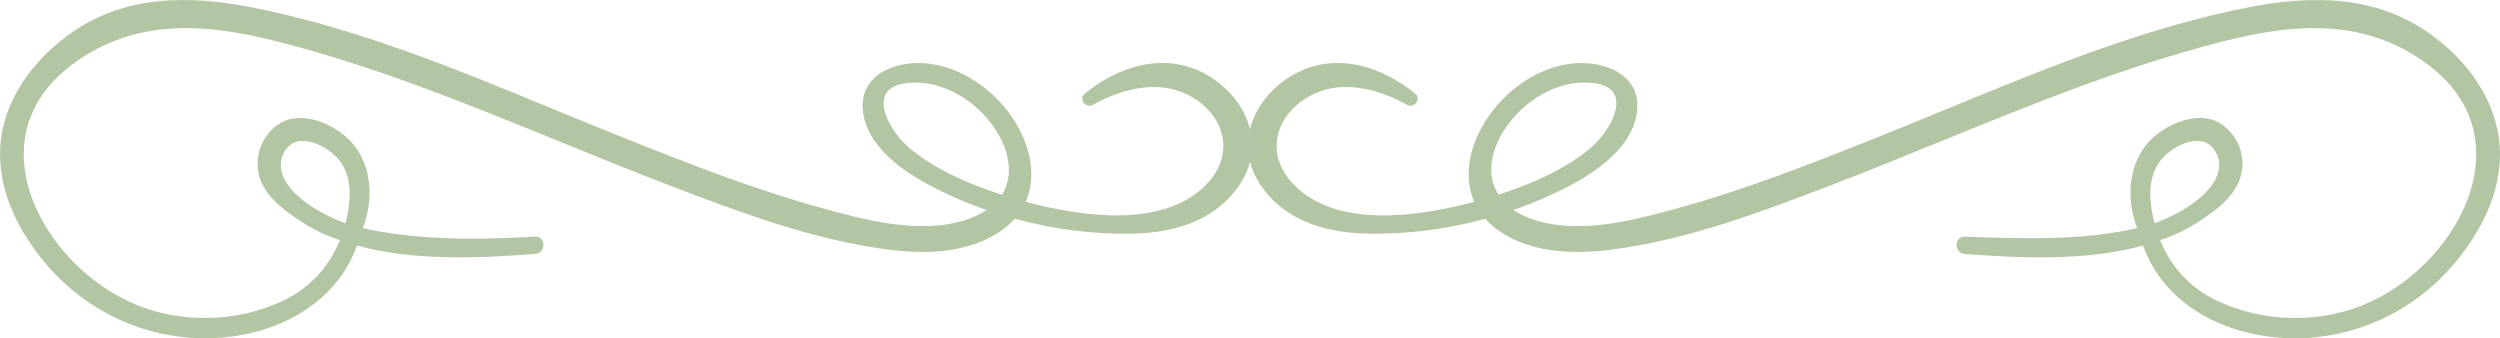 <?xml version="1.0" encoding="UTF-8" standalone="no"?><svg xmlns="http://www.w3.org/2000/svg" xmlns:xlink="http://www.w3.org/1999/xlink" fill="#b3c6a3" height="67.7" preserveAspectRatio="xMidYMid meet" version="1" viewBox="0.0 0.0 500.0 67.7" width="500" zoomAndPan="magnify"><defs><clipPath id="a"><path d="M 249 0 L 500 0 L 500 67.66 L 249 67.66 Z M 249 0"/></clipPath><clipPath id="b"><path d="M 0 0 L 251 0 L 251 67.66 L 0 67.66 Z M 0 0"/></clipPath></defs><g><g clip-path="url(#a)" id="change1_2"><path d="M 439.43 28.191 C 440.211 28.191 440.945 28.359 441.574 28.727 C 442.984 29.555 443.727 31.309 443.832 32.68 C 444.152 36.863 438.973 41.648 430.906 44.66 C 430.77 44.176 430.656 43.688 430.562 43.199 C 430.164 41.098 429.219 36.184 431.82 32.492 C 433.48 30.137 436.746 28.191 439.43 28.191 Z M 317.855 29.82 C 313.359 33.477 307.43 36.453 299.727 38.918 C 297.621 35.801 297.781 31.59 300.059 27.348 C 303.496 20.945 310.371 16.504 316.82 16.504 C 320.371 16.535 322.43 17.477 323.066 19.301 C 324.09 22.227 321.199 27.098 317.855 29.82 Z M 486.703 7.277 C 477.34 0.285 465.777 -1.602 450.32 1.344 C 429.25 5.359 408.82 13.785 389.062 21.93 C 383.867 24.07 378.5 26.285 373.242 28.363 C 362.59 32.582 349.328 37.828 336.203 41.453 C 327.27 43.926 316.145 47 306.809 43.969 C 305.242 43.465 303.855 42.805 302.672 42.004 C 304.898 41.23 306.891 40.453 308.742 39.637 C 315.715 36.555 325.211 31.547 327.152 23.707 C 327.902 20.664 327.363 18.02 325.59 16.055 C 323.188 13.395 318.566 12.113 313.805 12.785 C 306.758 13.781 299.828 18.898 296.152 25.82 C 293.465 30.879 293.004 36.145 294.859 40.352 C 282.887 43.578 267.07 45.516 258.707 36.871 C 256.258 34.336 255.074 31.273 255.371 28.246 C 255.684 25.074 257.551 22.156 260.621 20.031 C 268.414 14.637 277.77 18.895 281.426 20.98 C 282.141 21.383 282.918 21.031 283.289 20.496 C 283.695 19.91 283.609 19.219 283.078 18.777 C 276.723 13.469 266.766 9.793 257.871 15.414 C 253.676 18.059 250.766 22.051 249.887 26.367 C 249.121 30.125 249.926 33.855 252.215 37.164 C 256.527 43.391 263.816 46.613 273.887 46.742 C 281.586 46.844 289.422 45.836 297.059 43.75 C 298.75 45.664 301.055 47.215 303.906 48.367 C 311.562 51.457 320.375 50.434 327.992 49.027 C 341.082 46.605 353.777 41.773 364.98 37.512 C 372.637 34.598 380.383 31.441 387.875 28.387 C 406.238 20.902 425.23 13.16 444.703 8.258 C 457.547 5.023 472.457 3.051 485.633 12.953 C 492.676 18.242 495.957 25.262 495.121 33.25 C 493.996 43.977 485.344 55.129 474.078 60.371 C 464.562 64.793 452.715 64.664 443.148 60.027 C 438.043 57.551 434.199 53.402 432.016 48.016 C 434.777 47.125 437.371 45.887 439.73 44.332 C 442.945 42.211 447.805 39.004 448.422 33.883 C 448.672 31.852 448.156 30.152 447.93 29.516 C 447.164 27.406 445.609 25.539 443.773 24.523 C 439.258 22.02 433.09 25.023 430.148 27.961 C 425.98 32.129 424.93 39.023 427.434 45.621 C 424.973 46.191 422.309 46.641 419.305 46.988 C 411.82 47.863 403.73 47.742 393.027 47.32 C 391.949 47.277 391.371 48.059 391.32 48.832 C 391.262 49.719 391.82 50.707 392.977 50.797 C 405.082 51.711 417.762 52.129 428.582 49.102 C 429.016 50.246 429.484 51.312 429.98 52.27 C 433.66 59.395 441.012 64.648 450.148 66.684 C 453.098 67.34 456.074 67.66 459.027 67.66 C 470.871 67.66 482.371 62.5 490.426 53.215 C 494.805 48.172 500.016 40.18 500 30.758 C 499.984 22.133 495.137 13.574 486.703 7.277" fill="inherit"/></g><g clip-path="url(#b)" id="change1_1"><path d="M 68.18 32.492 C 70.777 36.176 69.836 41.098 69.438 43.199 C 69.344 43.691 69.227 44.184 69.094 44.66 C 61.027 41.648 55.848 36.863 56.168 32.68 C 56.273 31.309 57.012 29.555 58.43 28.727 C 59.055 28.359 59.789 28.191 60.57 28.191 C 63.254 28.191 66.523 30.137 68.18 32.492 Z M 200.391 38.953 C 192.566 36.453 186.637 33.477 182.145 29.82 C 178.801 27.102 175.91 22.227 176.934 19.301 C 177.574 17.477 179.629 16.535 183.047 16.504 C 189.629 16.504 196.504 20.945 199.941 27.348 C 202.219 31.59 202.379 35.801 200.391 38.953 Z M 250.109 26.367 C 249.23 22.055 246.324 18.059 242.129 15.414 C 233.238 9.789 223.277 13.465 216.918 18.773 C 216.387 19.219 216.305 19.91 216.711 20.496 C 217.078 21.031 217.855 21.383 218.574 20.98 C 222.23 18.895 231.586 14.633 239.379 20.031 C 242.449 22.156 244.312 25.074 244.625 28.246 C 244.926 31.273 243.742 34.336 241.289 36.871 C 232.93 45.512 217.113 43.578 205.137 40.352 C 206.996 36.145 206.531 30.879 203.848 25.82 C 200.168 18.898 193.242 13.781 186.195 12.785 C 181.434 12.113 176.812 13.395 174.414 16.055 C 172.637 18.02 172.098 20.664 172.848 23.707 C 174.789 31.551 184.285 36.555 191.258 39.637 C 193.109 40.453 195.102 41.23 197.328 42.004 C 196.145 42.805 194.758 43.465 193.191 43.973 C 183.855 47 172.73 43.926 163.797 41.453 C 150.676 37.828 137.41 32.582 126.754 28.363 C 121.5 26.285 116.129 24.07 110.938 21.93 C 91.176 13.781 70.75 5.359 49.676 1.344 C 34.223 -1.609 22.66 0.285 13.293 7.277 C 4.863 13.574 0.016 22.133 0 30.758 C -0.016 40.18 5.195 48.172 9.574 53.215 C 17.633 62.5 29.125 67.66 40.973 67.66 C 43.926 67.66 46.902 67.34 49.852 66.684 C 58.988 64.648 66.34 59.395 70.02 52.27 C 70.516 51.312 70.984 50.246 71.418 49.102 C 82.238 52.129 94.918 51.707 107.023 50.797 C 108.18 50.707 108.738 49.719 108.676 48.832 C 108.629 48.086 108.109 47.316 107.098 47.316 C 96.281 47.965 88.18 47.859 80.695 46.988 C 77.695 46.641 75.031 46.191 72.57 45.621 C 75.066 39.02 74.02 32.129 69.848 27.961 C 66.914 25.023 60.754 22.016 56.227 24.523 C 54.391 25.539 52.836 27.406 52.074 29.516 C 51.844 30.152 51.332 31.852 51.578 33.883 C 52.199 39.004 57.055 42.211 60.27 44.332 C 62.625 45.887 65.219 47.125 67.988 48.016 C 65.801 53.402 61.957 57.551 56.852 60.027 C 47.289 64.664 35.434 64.797 25.922 60.371 C 14.656 55.129 6.004 43.977 4.879 33.25 C 4.043 25.262 7.324 18.242 14.367 12.953 C 27.539 3.055 42.449 5.023 55.297 8.258 C 74.77 13.16 93.762 20.902 112.129 28.391 C 119.617 31.441 127.363 34.598 135.02 37.512 C 146.219 41.773 158.914 46.605 172.008 49.027 C 179.625 50.438 188.438 51.461 196.094 48.367 C 198.945 47.215 201.25 45.66 202.941 43.75 C 210.578 45.836 218.379 46.84 226.113 46.742 C 236.184 46.613 243.473 43.391 247.785 37.164 C 250.074 33.859 250.879 30.125 250.109 26.367" fill="inherit"/></g></g></svg>
